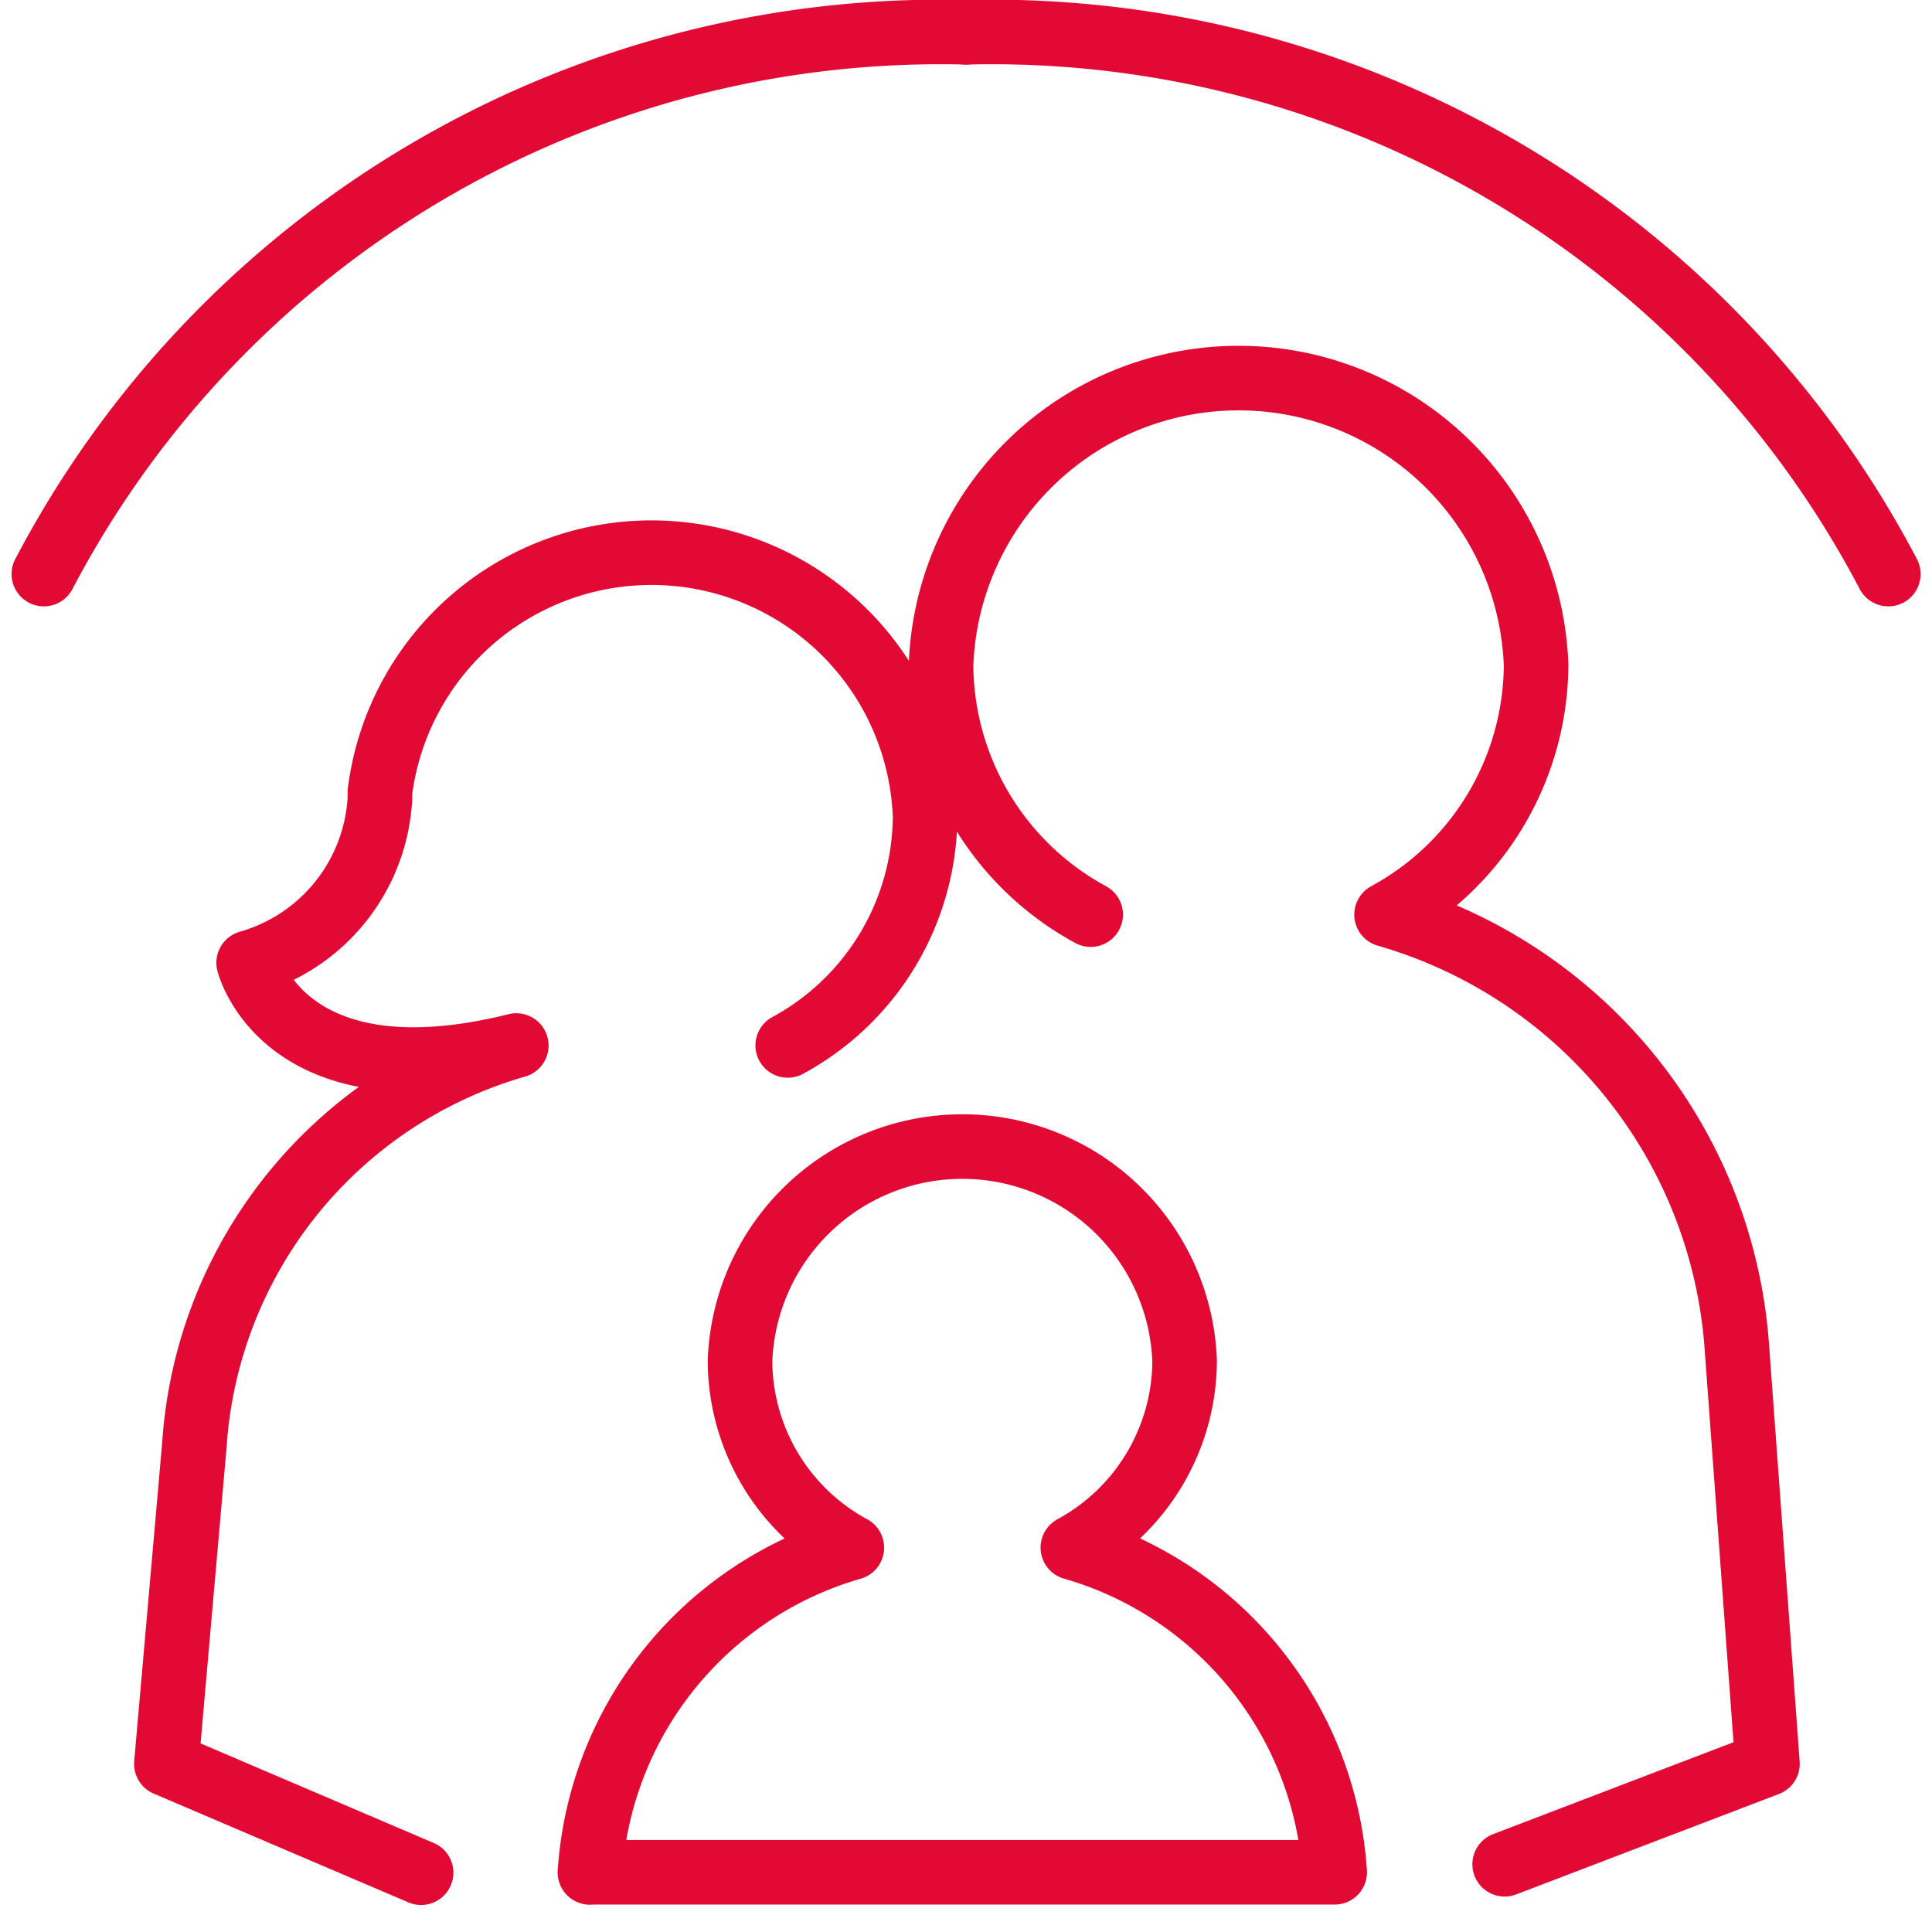 <svg xmlns="http://www.w3.org/2000/svg" width="35.906" height="35.589" viewBox="0 0 35.906 35.589">
  <g id="Grupo_11829" data-name="Grupo 11829" transform="translate(0.815 0.6)">
    <path id="Caminho_421" data-name="Caminho 421" d="M1097.189,285.547a6.747,6.747,0,0,1,4.867-6.036h0a3.967,3.967,0,0,1-2.078-3.464,4.134,4.134,0,0,1,8.263,0,3.967,3.967,0,0,1-2.077,3.463v0a6.742,6.742,0,0,1,4.866,6.034v0h-13.842" transform="translate(-1087.04 -251.348)" fill="none" stroke="#e20934" stroke-linecap="round" stroke-linejoin="round" stroke-width="1.2"/>
    <g id="Grupo_248" data-name="Grupo 248" transform="translate(2.274 6.419)">
      <path id="Caminho_422" data-name="Caminho 422" d="M1104.739,271.59v0a5.31,5.31,0,0,1-2.781-4.635,5.533,5.533,0,0,1,11.059,0,5.31,5.31,0,0,1-2.779,4.635l0,0a9.025,9.025,0,0,1,6.513,8.076l.566,7.706-4.884,1.867" transform="translate(-1087.558 -261.611)" fill="none" stroke="#e20934" stroke-linecap="round" stroke-linejoin="round" stroke-width="1.2"/>
      <path id="Caminho_423" data-name="Caminho 423" d="M1102.983,273.148v0a4.875,4.875,0,0,0,2.553-4.256,5.088,5.088,0,0,0-10.133-.447h0v.063l0,.06a3.366,3.366,0,0,1-2.439,3.044s.65,2.617,4.974,1.538l0,0a8.29,8.29,0,0,0-5.982,7.418l-.521,5.933,4.734,2.022" transform="translate(-1091.432 -260.738)" fill="none" stroke="#e20934" stroke-linecap="round" stroke-linejoin="round" stroke-width="1.2"/>
    </g>
    <g id="Grupo_249" data-name="Grupo 249">
      <path id="Caminho_424" data-name="Caminho 424" d="M1106.909,256.919a18.812,18.812,0,0,0-17.139,10.069" transform="translate(-1089.77 -256.919)" fill="none" stroke="#e20934" stroke-linecap="round" stroke-linejoin="round" stroke-width="1.2"/>
      <path id="Caminho_425" data-name="Caminho 425" d="M1102.3,256.919a18.811,18.811,0,0,1,17.138,10.069" transform="translate(-1085.159 -256.919)" fill="none" stroke="#e20934" stroke-linecap="round" stroke-linejoin="round" stroke-width="1.2"/>
    </g>
  </g>
</svg>
